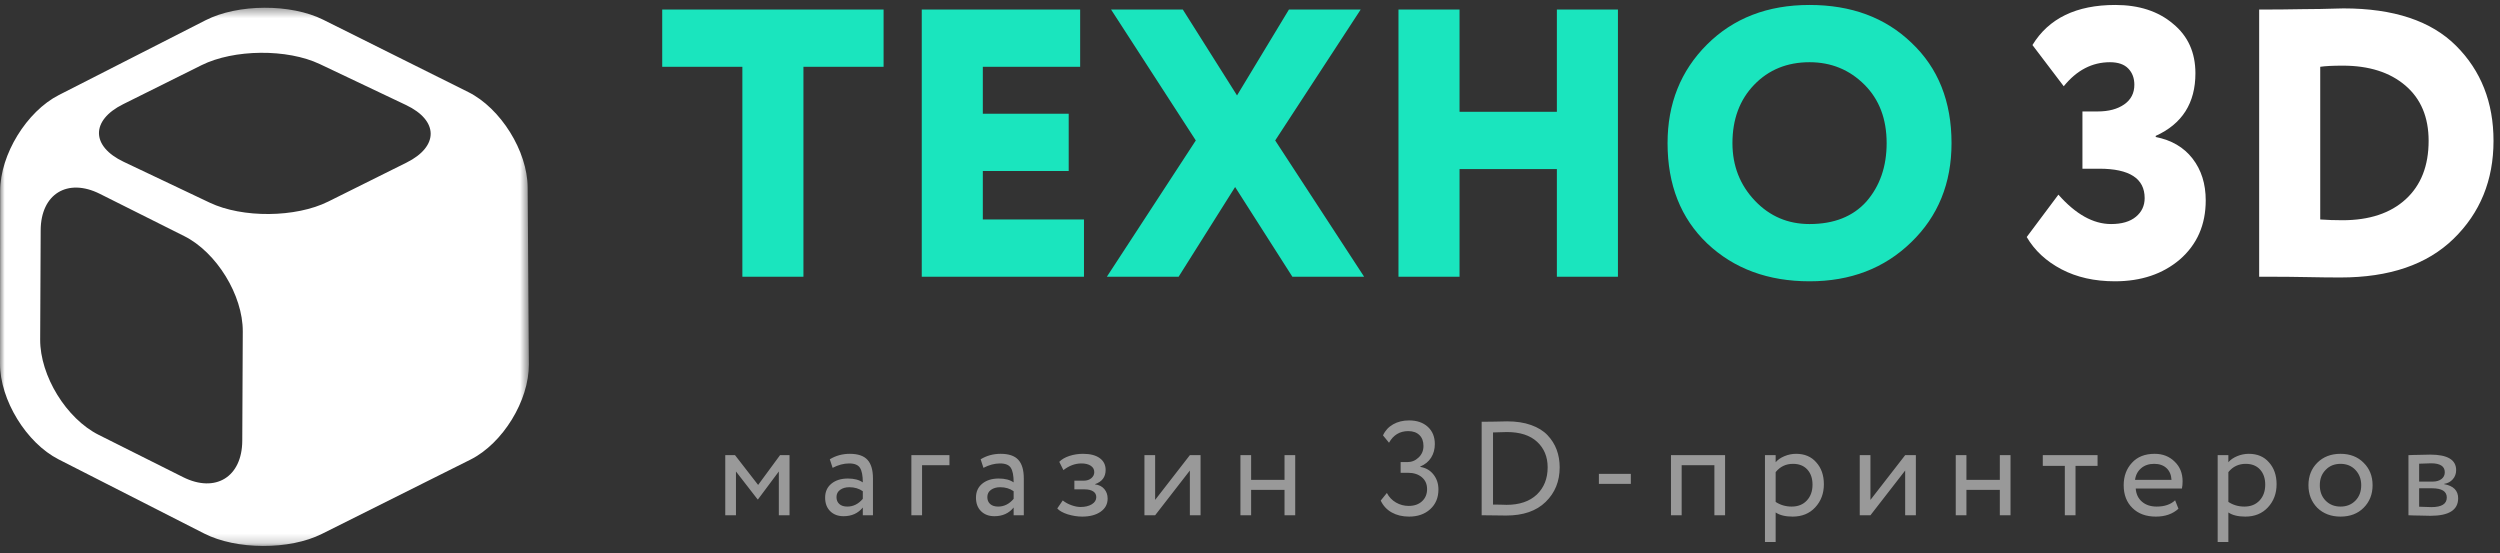 <?xml version="1.0" encoding="UTF-8"?>
<svg width="262px" height="58px" viewBox="0 0 262 58" version="1.1" xmlns="http://www.w3.org/2000/svg" xmlns:xlink="http://www.w3.org/1999/xlink">
    <rect x="0" y="0" width="262" height="58" fill="#333333" stroke="none"/>
    <!-- Generator: Sketch 53.1 (72631) - https://sketchapp.com -->
    <title>logo</title>
    <desc>Created with Sketch.</desc>
    <defs>
        <polygon id="path-1" points="0 0.405 55.425 0.405 55.425 56.812 0 56.812"></polygon>
    </defs>
    <g id="index" stroke="none" stroke-width="1" fill="none" fill-rule="evenodd">
        <g id="logo" transform="translate(-20, -126)">
            <g transform="translate(16, 114)">
                <path d="M81.8,19 L73.4,19 L73.4,13 L96.6,13 L96.6,19 L88.2,19 L88.2,41 L81.8,41 L81.8,19 Z M117.6,41 L100.6,41 L100.6,13 L117.2,13 L117.2,19 L107,19 L107,23.92 L116,23.92 L116,29.92 L107,29.92 L107,35 L117.6,35 L117.6,41 Z M139.08,13 L146.6,13 L137.64,26.72 L146.96,41 L139.44,41 L133.44,31.6 L127.52,41 L120,41 L129.32,26.72 L120.44,13 L127.96,13 L133.64,22 L139.08,13 Z M173.56,41 L167.16,41 L167.16,29.72 L156.96,29.72 L156.96,41 L150.56,41 L150.56,13 L156.96,13 L156.96,23.72 L167.16,23.72 L167.16,13 L173.56,13 L173.56,41 Z M178.76,27 C178.76,22.867 180.133,19.427 182.88,16.68 C185.653,13.907 189.24,12.52 193.64,12.52 C198.013,12.52 201.573,13.84 204.32,16.48 C207.12,19.12 208.52,22.627 208.52,27 C208.52,31.213 207.107,34.68 204.28,37.4 C201.48,40.12 197.933,41.48 193.64,41.48 C189.293,41.48 185.72,40.16 182.92,37.52 C180.147,34.88 178.76,31.373 178.76,27 Z M185.56,27 C185.56,29.373 186.347,31.387 187.92,33.04 C189.467,34.667 191.373,35.48 193.64,35.48 C196.2,35.48 198.187,34.693 199.6,33.12 C201.013,31.493 201.72,29.453 201.72,27 C201.72,24.467 200.947,22.427 199.4,20.88 C197.827,19.307 195.907,18.52 193.64,18.52 C191.293,18.52 189.36,19.307 187.84,20.88 C186.32,22.453 185.56,24.493 185.56,27 Z" id="ТЕХНО" fill="#1AE5BE" fill-rule="nonzero"></path>
                <path d="M225.64,41.48 C223.507,41.48 221.64,41.06 220.04,40.22 C218.44,39.38 217.227,38.253 216.4,36.84 L219.72,32.4 C221.533,34.453 223.373,35.48 225.24,35.48 C226.36,35.48 227.227,35.227 227.84,34.72 C228.453,34.213 228.76,33.56 228.76,32.76 C228.76,30.707 227.173,29.68 224,29.68 L222.24,29.68 L222.24,23.68 L223.84,23.68 C224.987,23.68 225.913,23.433 226.62,22.94 C227.327,22.447 227.68,21.76 227.68,20.88 C227.68,20.187 227.467,19.62 227.04,19.18 C226.613,18.74 225.973,18.52 225.12,18.52 C223.253,18.52 221.64,19.36 220.28,21.04 L217,16.72 C218.707,13.92 221.6,12.52 225.68,12.52 C228.16,12.52 230.173,13.173 231.72,14.48 C233.293,15.76 234.08,17.493 234.08,19.68 C234.08,22.8 232.693,24.987 229.92,26.24 L229.92,26.36 C231.573,26.68 232.86,27.433 233.78,28.62 C234.7,29.807 235.16,31.267 235.16,33 C235.16,35.56 234.253,37.627 232.44,39.2 C230.653,40.72 228.387,41.48 225.64,41.48 Z M241.44,41 L240.76,41 L240.76,13 L241.32,13 C242.52,13 243.853,12.987 245.32,12.96 C245.88,12.96 246.5,12.953 247.18,12.94 C247.86,12.927 248.387,12.913 248.76,12.9 C249.133,12.887 249.413,12.88 249.6,12.88 C254.853,12.88 258.787,14.187 261.4,16.8 C264.013,19.413 265.32,22.733 265.32,26.76 C265.32,30.893 263.92,34.32 261.12,37.04 C258.347,39.733 254.4,41.08 249.28,41.08 C248.24,41.08 247.08,41.067 245.8,41.04 C244.52,41.013 243.067,41 241.44,41 Z M249.52,18.88 C248.48,18.88 247.693,18.92 247.16,19 L247.16,35 C247.907,35.053 248.68,35.08 249.48,35.08 C252.307,35.08 254.52,34.347 256.12,32.88 C257.72,31.413 258.52,29.373 258.52,26.76 C258.52,24.28 257.707,22.347 256.08,20.96 C254.453,19.573 252.267,18.88 249.52,18.88 Z" id="3D" fill="#FFFFFF" fill-rule="nonzero"></path>
                <path d="M81.128,66 L80.008,66 L80.008,59.7 L81.03,59.7 L83.452,62.822 L85.748,59.7 L86.742,59.7 L86.742,66 L85.622,66 L85.622,61.408 L83.438,64.334 L83.396,64.334 L81.128,61.408 L81.128,66 Z M91.258,61.03 L90.964,60.134 C91.589,59.751 92.289,59.56 93.064,59.56 C93.913,59.56 94.529,59.77 94.912,60.19 C95.295,60.61 95.486,61.259 95.486,62.136 L95.486,66 L94.422,66 L94.422,65.188 C93.927,65.795 93.255,66.098 92.406,66.098 C91.827,66.098 91.361,65.923 91.006,65.573 C90.651,65.223 90.474,64.749 90.474,64.152 C90.474,63.536 90.693,63.048 91.132,62.689 C91.571,62.33 92.145,62.15 92.854,62.15 C93.517,62.15 94.039,62.285 94.422,62.556 C94.422,61.847 94.324,61.338 94.128,61.03 C93.932,60.722 93.554,60.568 92.994,60.568 C92.425,60.568 91.846,60.722 91.258,61.03 Z M92.798,65.09 C93.423,65.09 93.965,64.819 94.422,64.278 L94.422,63.48 C94.03,63.2 93.559,63.06 93.008,63.06 C92.625,63.06 92.306,63.151 92.049,63.333 C91.792,63.515 91.664,63.769 91.664,64.096 C91.664,64.404 91.764,64.647 91.965,64.824 C92.166,65.001 92.443,65.09 92.798,65.09 Z M100.632,66 L99.512,66 L99.512,59.7 L103.502,59.7 L103.502,60.75 L100.632,60.75 L100.632,66 Z M107.066,61.03 L106.772,60.134 C107.397,59.751 108.097,59.56 108.872,59.56 C109.721,59.56 110.337,59.77 110.72,60.19 C111.103,60.61 111.294,61.259 111.294,62.136 L111.294,66 L110.23,66 L110.23,65.188 C109.735,65.795 109.063,66.098 108.214,66.098 C107.635,66.098 107.169,65.923 106.814,65.573 C106.459,65.223 106.282,64.749 106.282,64.152 C106.282,63.536 106.501,63.048 106.94,62.689 C107.379,62.33 107.953,62.15 108.662,62.15 C109.325,62.15 109.847,62.285 110.23,62.556 C110.23,61.847 110.132,61.338 109.936,61.03 C109.74,60.722 109.362,60.568 108.802,60.568 C108.233,60.568 107.654,60.722 107.066,61.03 Z M108.606,65.09 C109.231,65.09 109.773,64.819 110.23,64.278 L110.23,63.48 C109.838,63.2 109.367,63.06 108.816,63.06 C108.433,63.06 108.114,63.151 107.857,63.333 C107.6,63.515 107.472,63.769 107.472,64.096 C107.472,64.404 107.572,64.647 107.773,64.824 C107.974,65.001 108.251,65.09 108.606,65.09 Z M117.406,66.14 C116.93,66.14 116.426,66.061 115.894,65.902 C115.381,65.734 115.017,65.529 114.802,65.286 L115.376,64.446 C115.628,64.651 115.929,64.817 116.279,64.943 C116.629,65.069 116.949,65.132 117.238,65.132 C117.723,65.132 118.12,65.036 118.428,64.845 C118.736,64.654 118.89,64.404 118.89,64.096 C118.89,63.835 118.78,63.634 118.561,63.494 C118.342,63.354 118.041,63.284 117.658,63.284 L116.594,63.284 L116.594,62.374 L117.588,62.374 C117.905,62.374 118.167,62.288 118.372,62.115 C118.577,61.942 118.68,61.73 118.68,61.478 C118.68,61.198 118.559,60.976 118.316,60.813 C118.073,60.65 117.747,60.568 117.336,60.568 C116.673,60.568 116.043,60.801 115.446,61.268 L115.012,60.4 C115.264,60.139 115.616,59.933 116.069,59.784 C116.522,59.635 117,59.56 117.504,59.56 C118.251,59.56 118.832,59.709 119.247,60.008 C119.662,60.307 119.87,60.722 119.87,61.254 C119.87,61.982 119.501,62.477 118.764,62.738 L118.764,62.766 C119.175,62.813 119.497,62.974 119.73,63.249 C119.963,63.524 120.08,63.858 120.08,64.25 C120.08,64.829 119.835,65.288 119.345,65.629 C118.855,65.97 118.209,66.14 117.406,66.14 Z M128.698,61.31 L125.058,66 L123.938,66 L123.938,59.7 L125.058,59.7 L125.058,64.39 L128.698,59.7 L129.818,59.7 L129.818,66 L128.698,66 L128.698,61.31 Z M139.738,66 L138.618,66 L138.618,63.34 L135.118,63.34 L135.118,66 L133.998,66 L133.998,59.7 L135.118,59.7 L135.118,62.29 L138.618,62.29 L138.618,59.7 L139.738,59.7 L139.738,66 Z M151.668,66.14 C150.977,66.14 150.373,65.995 149.855,65.706 C149.337,65.417 148.952,65.001 148.7,64.46 L149.344,63.662 C149.568,64.091 149.885,64.425 150.296,64.663 C150.707,64.901 151.15,65.02 151.626,65.02 C152.214,65.02 152.683,64.857 153.033,64.53 C153.383,64.203 153.558,63.779 153.558,63.256 C153.558,62.733 153.374,62.318 153.005,62.01 C152.636,61.702 152.153,61.548 151.556,61.548 L150.786,61.548 L150.786,60.428 L151.486,60.428 C151.943,60.428 152.335,60.269 152.662,59.952 C153.007,59.635 153.18,59.229 153.18,58.734 C153.18,58.249 153.038,57.868 152.753,57.593 C152.468,57.318 152.079,57.18 151.584,57.18 C150.697,57.18 150.025,57.586 149.568,58.398 L148.938,57.628 C149.162,57.133 149.514,56.748 149.995,56.473 C150.476,56.198 151.033,56.06 151.668,56.06 C152.489,56.06 153.145,56.284 153.635,56.732 C154.125,57.18 154.37,57.782 154.37,58.538 C154.37,59.079 154.239,59.555 153.978,59.966 C153.717,60.377 153.339,60.685 152.844,60.89 L152.844,60.932 C153.423,61.025 153.885,61.291 154.23,61.73 C154.575,62.169 154.748,62.691 154.748,63.298 C154.748,64.157 154.459,64.847 153.88,65.37 C153.311,65.883 152.573,66.14 151.668,66.14 Z M159.432,66 L159.278,66 L159.278,56.2 L159.446,56.2 C159.847,56.2 160.244,56.195 160.636,56.186 C161.439,56.167 161.877,56.158 161.952,56.158 C162.904,56.158 163.739,56.286 164.458,56.543 C165.177,56.8 165.751,57.154 166.18,57.607 C166.609,58.06 166.929,58.568 167.139,59.133 C167.349,59.698 167.454,60.311 167.454,60.974 C167.454,62.439 166.964,63.648 165.984,64.6 C165.013,65.552 163.632,66.028 161.84,66.028 C161.448,66.028 161.065,66.023 160.692,66.014 C160.328,66.005 159.908,66 159.432,66 Z M161.924,57.278 C161.756,57.278 161.502,57.285 161.161,57.299 C160.82,57.313 160.589,57.32 160.468,57.32 L160.468,64.88 C160.711,64.88 160.946,64.882 161.175,64.887 C161.404,64.892 161.574,64.896 161.686,64.901 C161.798,64.906 161.863,64.908 161.882,64.908 C163.235,64.908 164.295,64.549 165.06,63.83 C165.816,63.102 166.194,62.15 166.194,60.974 C166.194,59.873 165.825,58.981 165.088,58.3 C164.351,57.619 163.296,57.278 161.924,57.278 Z M174.91,62.71 L171.564,62.71 L171.564,61.66 L174.91,61.66 L174.91,62.71 Z M184.788,66 L183.668,66 L183.668,60.75 L180.238,60.75 L180.238,66 L179.118,66 L179.118,59.7 L184.788,59.7 L184.788,66 Z M190.088,68.8 L188.968,68.8 L188.968,59.7 L190.088,59.7 L190.088,60.442 C190.312,60.181 190.62,59.968 191.012,59.805 C191.404,59.642 191.81,59.56 192.23,59.56 C193.126,59.56 193.831,59.859 194.344,60.456 C194.876,61.044 195.142,61.809 195.142,62.752 C195.142,63.713 194.839,64.521 194.232,65.174 C193.635,65.818 192.846,66.14 191.866,66.14 C191.11,66.14 190.517,65.995 190.088,65.706 L190.088,68.8 Z M191.908,60.61 C191.161,60.61 190.555,60.899 190.088,61.478 L190.088,64.6 C190.583,64.927 191.143,65.09 191.768,65.09 C192.431,65.09 192.96,64.878 193.357,64.453 C193.754,64.028 193.952,63.475 193.952,62.794 C193.952,62.131 193.77,61.602 193.406,61.205 C193.042,60.808 192.543,60.61 191.908,60.61 Z M203.662,61.31 L200.022,66 L198.902,66 L198.902,59.7 L200.022,59.7 L200.022,64.39 L203.662,59.7 L204.782,59.7 L204.782,66 L203.662,66 L203.662,61.31 Z M214.702,66 L213.582,66 L213.582,63.34 L210.082,63.34 L210.082,66 L208.962,66 L208.962,59.7 L210.082,59.7 L210.082,62.29 L213.582,62.29 L213.582,59.7 L214.702,59.7 L214.702,66 Z M220.394,60.82 L218.084,60.82 L218.084,59.7 L223.824,59.7 L223.824,60.82 L221.514,60.82 L221.514,66 L220.394,66 L220.394,60.82 Z M231.952,64.432 L232.302,65.314 C231.695,65.865 230.907,66.14 229.936,66.14 C228.909,66.14 228.093,65.841 227.486,65.244 C226.87,64.647 226.562,63.849 226.562,62.85 C226.562,61.907 226.851,61.123 227.43,60.498 C227.999,59.873 228.793,59.56 229.81,59.56 C230.65,59.56 231.345,59.831 231.896,60.372 C232.456,60.904 232.736,61.595 232.736,62.444 C232.736,62.715 232.713,62.967 232.666,63.2 L227.822,63.2 C227.869,63.788 228.09,64.25 228.487,64.586 C228.884,64.922 229.395,65.09 230.02,65.09 C230.841,65.09 231.485,64.871 231.952,64.432 Z M229.754,60.61 C229.203,60.61 228.748,60.764 228.389,61.072 C228.03,61.38 227.817,61.786 227.752,62.29 L231.574,62.29 C231.546,61.767 231.371,61.357 231.049,61.058 C230.727,60.759 230.295,60.61 229.754,60.61 Z M237.532,68.8 L236.412,68.8 L236.412,59.7 L237.532,59.7 L237.532,60.442 C237.756,60.181 238.064,59.968 238.456,59.805 C238.848,59.642 239.254,59.56 239.674,59.56 C240.57,59.56 241.275,59.859 241.788,60.456 C242.32,61.044 242.586,61.809 242.586,62.752 C242.586,63.713 242.283,64.521 241.676,65.174 C241.079,65.818 240.29,66.14 239.31,66.14 C238.554,66.14 237.961,65.995 237.532,65.706 L237.532,68.8 Z M239.352,60.61 C238.605,60.61 237.999,60.899 237.532,61.478 L237.532,64.6 C238.027,64.927 238.587,65.09 239.212,65.09 C239.875,65.09 240.404,64.878 240.801,64.453 C241.198,64.028 241.396,63.475 241.396,62.794 C241.396,62.131 241.214,61.602 240.85,61.205 C240.486,60.808 239.987,60.61 239.352,60.61 Z M246.85,65.216 C246.234,64.581 245.926,63.793 245.926,62.85 C245.926,61.898 246.234,61.114 246.85,60.498 C247.475,59.873 248.287,59.56 249.286,59.56 C250.285,59.56 251.092,59.873 251.708,60.498 C252.333,61.114 252.646,61.898 252.646,62.85 C252.646,63.802 252.333,64.591 251.708,65.216 C251.092,65.832 250.285,66.14 249.286,66.14 C248.297,66.14 247.485,65.832 246.85,65.216 Z M247.732,61.24 C247.321,61.651 247.116,62.187 247.116,62.85 C247.116,63.513 247.317,64.049 247.718,64.46 C248.129,64.88 248.651,65.09 249.286,65.09 C249.921,65.09 250.441,64.882 250.847,64.467 C251.253,64.052 251.456,63.513 251.456,62.85 C251.456,62.206 251.251,61.669 250.84,61.24 C250.439,60.82 249.921,60.61 249.286,60.61 C248.651,60.61 248.133,60.82 247.732,61.24 Z M256.406,66 L256.406,59.7 C256.453,59.7 256.518,59.698 256.602,59.693 C256.686,59.688 256.807,59.684 256.966,59.679 C257.125,59.674 257.269,59.672 257.4,59.672 C258.091,59.653 258.52,59.644 258.688,59.644 C260.499,59.644 261.404,60.185 261.404,61.268 C261.404,61.641 261.287,61.961 261.054,62.227 C260.821,62.493 260.517,62.654 260.144,62.71 L260.144,62.738 C261.124,62.915 261.614,63.41 261.614,64.222 C261.614,65.445 260.648,66.056 258.716,66.056 C258.623,66.056 258.212,66.047 257.484,66.028 C257.344,66.028 257.19,66.026 257.022,66.021 C256.854,66.016 256.723,66.012 256.63,66.007 C256.537,66.002 256.462,66 256.406,66 Z M258.87,63.172 L257.526,63.172 L257.526,65.104 C258.198,65.132 258.627,65.146 258.814,65.146 C259.887,65.146 260.424,64.81 260.424,64.138 C260.424,63.494 259.906,63.172 258.87,63.172 Z M258.772,60.554 C258.501,60.554 258.086,60.568 257.526,60.596 L257.526,62.472 L258.94,62.472 C259.323,62.472 259.631,62.383 259.864,62.206 C260.097,62.029 260.214,61.791 260.214,61.492 C260.214,60.867 259.733,60.554 258.772,60.554 Z" id="магазин3D-принтеров" fill="#FFFFFF" fill-rule="nonzero" opacity="0.5"></path>
                <g id="Group-8" transform="translate(4, 12)">
                    <g id="Group-3" transform="translate(0, 0.407)">
                        <mask id="mask-2" fill="white">
                            <use xlink:href="#path-1"></use>
                        </mask>
                        <g id="Clip-2"></g>
                        <path d="M34.396,20.719 C30.998,22.411 25.412,22.462 21.983,20.834 L12.96,16.551 C9.531,14.922 9.506,12.206 12.904,10.514 L21.11,6.429 C24.508,4.738 30.095,4.685 33.524,6.313 L42.547,10.598 C45.976,12.226 46.001,14.942 42.603,16.634 L34.396,20.719 Z M25.39,45.784 C25.372,49.58 22.581,51.295 19.187,49.597 L10.349,45.17 C6.955,43.471 4.193,38.974 4.21,35.179 L4.263,23.72 C4.28,19.924 7.071,18.209 10.465,19.908 L19.304,24.335 C22.698,26.034 25.46,30.531 25.443,34.327 L25.39,45.784 Z M55.299,19.223 C55.274,15.428 52.473,10.936 49.076,9.242 L33.872,1.66 C30.475,-0.034 24.929,-0.01 21.547,1.714 L6.173,9.551 C2.791,11.275 0.021,15.791 0.018,19.587 L-8.11594203e-05,37.703 C-0.003,41.499 2.761,46.014 6.144,47.737 L21.4,55.507 C24.783,57.229 30.328,57.249 33.723,55.551 L49.298,47.764 C52.693,46.066 55.45,41.571 55.424,37.776 L55.299,19.223 Z" id="Fill-1" fill="#FFFFFF" mask="url(#mask-2)"></path>
                    </g>
                </g>
            </g>
        </g>
    </g>
</svg>